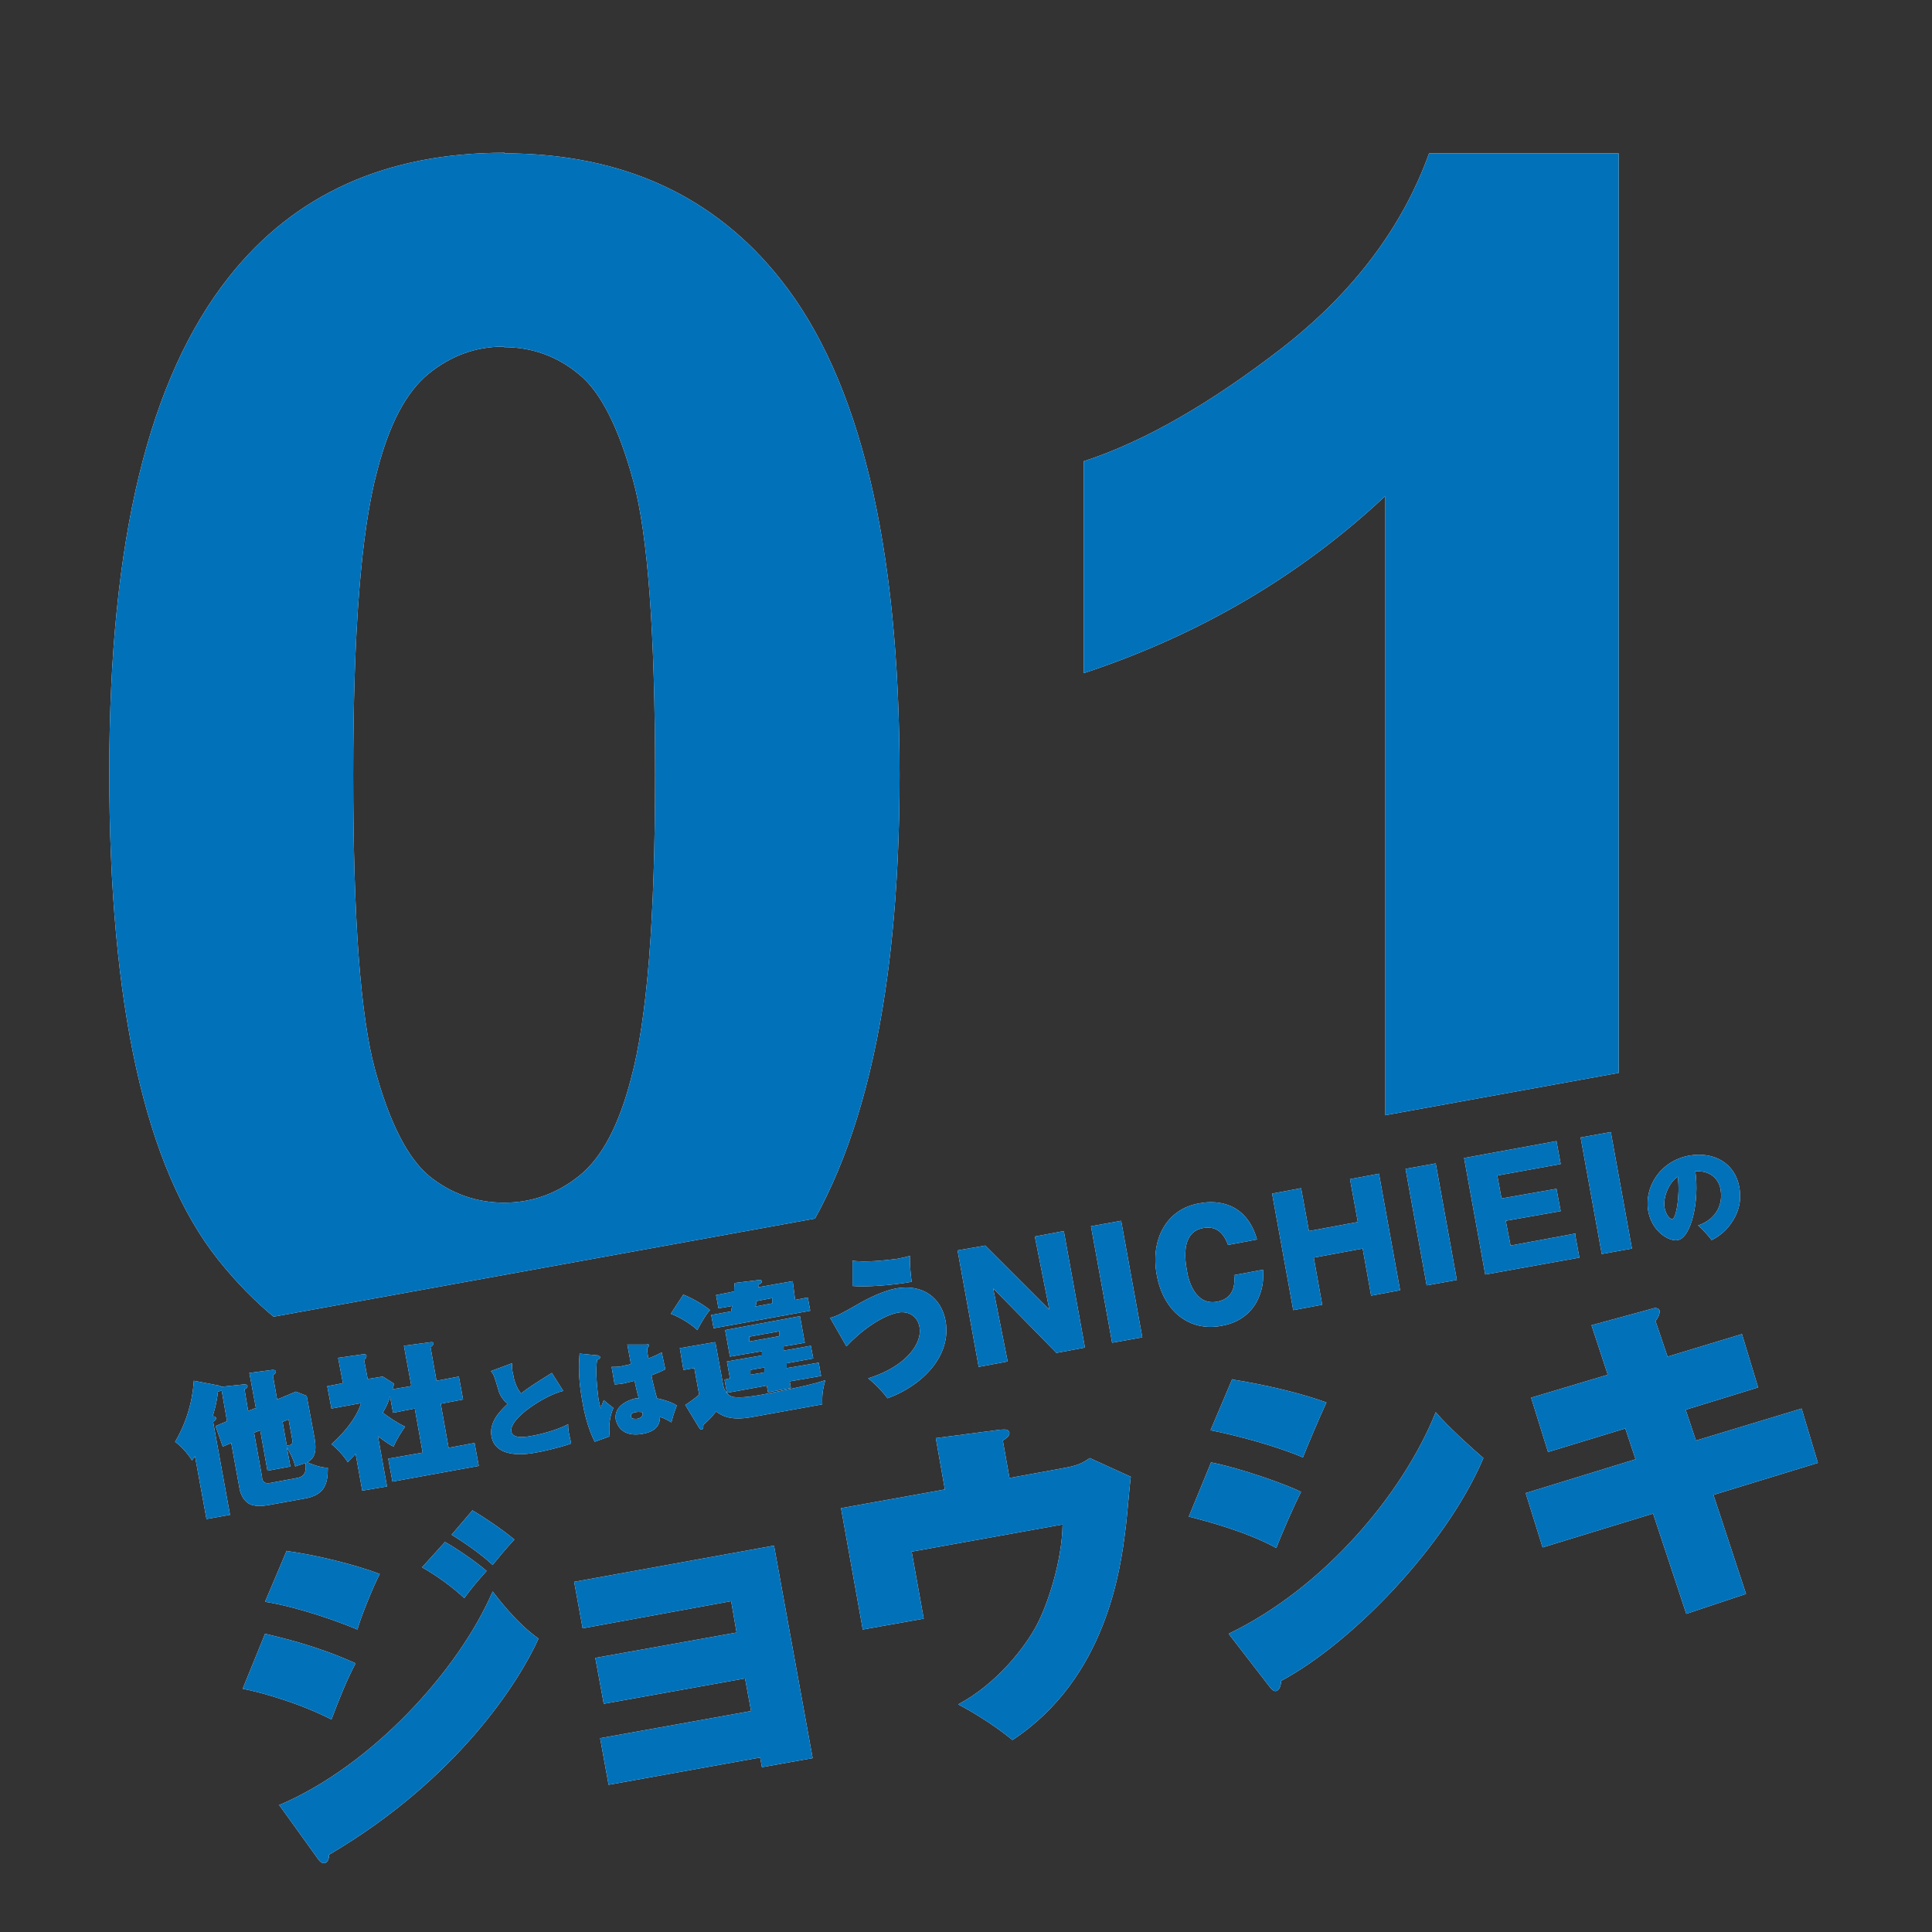 <?xml version="1.0" encoding="UTF-8"?>
<svg id="_レイヤー_1" data-name="レイヤー 1" xmlns="http://www.w3.org/2000/svg" xmlns:xlink="http://www.w3.org/1999/xlink" version="1.1" viewBox="0 0 320 320">
  <rect x="0" y="0" width="320" height="320" fill="#333333" stroke="none"/>
  <defs>
    <style>
      .cls-1 {
        fill: #0171ba;
      }

      .cls-1, .cls-2, .cls-3 {
        stroke-width: 0px;
      }

      .cls-4 {
        clip-path: url(#clippath);
      }

      .cls-2 {
        fill: none;
      }

      .cls-3 {
        fill: #fff;
      }
    </style>
    <clipPath id="clippath">
      <polygon class="cls-2" points="320 0 0 0 0 226.3 320 168.3 320 0"/>
    </clipPath>
  </defs>
  <g>
    <g>
      <path class="cls-3" d="M42.4,233.3l-1.1-5.9,3.8-.5c.2,0,.6,0,.6.3,0,.2-.2.4-.5.6l.7,4,3.1-1.3,1.8.7,1.3,7c.5,2.9-.4,3.5-1.2,4,1.6.7,2.7.9,3.4.9,0,2.5-.4,4.5-3.8,5.1l-6.1,1.1c-1.1.2-2,.2-2.9-.1-1.1-.5-1.6-1.6-1.8-2.5l-1.4-7.7-1.4.6-1.2-3.4,1.9-.8-.9-5.2c0,.2-.3.2-.6.3-.2,1.9-.7,3.6-.9,4.1.3,0,.5,0,.6.3,0,.2-.2.4-.5.6l2.8,15.4-3.9.7-1.9-10.4c-.2.3-.3.4-.5.7-.3-.5-1.3-2-2.8-3.1,2.5-4.2,3-8.3,3.1-10.1l4.2.8c.1,0,.3.1.3.2l3.8-.4c.2,0,.6,0,.6.3,0,.2-.2.4-.5.5l.6,3.6,1-.4ZM42.1,237.4l1.3,7.2c0,.5.2,1.3,1.5,1l4.3-.8c1.1-.2,1.6-.8,1.4-2.5-.7.3-1.3.4-1.7.6-.3-1.3-1.1-2.7-1.4-3.2l.6,3.2-3.8.7-1.2-6.7-1,.4ZM46.8,235.5l.7,3.9c.8,0,1-.2.9-1l-.6-3.3-1,.4Z"/>
      <path class="cls-3" d="M68.1,229.4l-1.2-6.5,4.5-.6c.2,0,.4,0,.4.2,0,.3-.3.5-.5.6l1,5.6,3.7-.7.7,3.8-3.7.7,1.3,7.3,4.3-.8.7,3.8-14.3,2.6-.7-3.8,5.7-1-1.3-7.3-3.6.7-.5-2.7c-.3,1-.5,1.5-1.2,2.7,1,.7,2.2,1.6,3.7,2.3-.5.7-1.6,2.4-1.9,3.3-.5-.2-1.1-.6-2.6-1.7l1.5,8.3-4.1.7-1.1-6.1c-.5.6-.9.9-1.3,1.4-.5-.9-1.9-2.4-2.7-3,3.3-3,4.5-5.4,4.9-6.8l-4.9.9-.7-3.7,2.6-.5-.8-4.2,4.2-.6c.2,0,.5,0,.5.3s-.2.5-.4.6l.6,3.2,2.5-.4,1.9,1.2c-.2.5-.2.6-.3.9l3-.5Z"/>
      <path class="cls-3" d="M93.2,230.4c-2.9.7-8.9,4.5-8.5,6.7.2,1.3,2.5.9,3.5.7,1.2-.2,4-.9,5.9-1.9,0,.4,0,.6.1,1.3.1.6.3,1.3.4,1.9-2,.7-5.1,1.4-5.9,1.5-1,.2-6.6,1.2-7.3-2.7-.4-2.3,1.3-4.1,2.7-5.4-.9-.6-1.4-1.7-1.5-2.1-.8-2.7-.8-2.7-1.3-3.3l3.5-1.3c0,.7,0,1.1.2,1.9.1.6.4,2,1.3,3.1,1-.8,2.2-1.6,5.1-3.4l1.9,3Z"/>
      <path class="cls-3" d="M99.1,224.6c.1,0,.3,0,.3.2,0,.2-.2.4-.5.4-.3,2,0,4.6.2,6.3,0,.3.2.9.4,1.8.1-.4.3-.9.5-1.4.2.2.8.7,1.6,1.3-.7,1.6-.8,3.3-.6,4.7l-2.5.9c-1.1-2.2-1.7-4.6-2.1-7-.7-3.8-.5-6.5-.4-7.6l3.1.3ZM107.1,222.6c.2,0,.3,0,.4.2,0,.2-.2.4-.3.5,0,.3,0,.7.2,1.7,1.3-.5,1.8-.8,2.2-1l.6,2.8c-.4.2-1,.5-2.3,1,.3,1.7.9,3.6.9,3.8,1,.2,2.4.6,3.3,1.2-.6,1.6-.6,1.7-.9,2.8-.3-.2-1.1-.7-1.9-.9,0,.6,0,2.3-2.9,2.8-3.5.6-4.2-1.6-4.4-2.3-.4-2.3,2-3.3,3.3-3.6.2,0,.4,0,.5,0-.4-1.4-.4-1.6-.7-2.9-1.2.3-2,.5-2.2.5-.2,0-.6.1-1.1.1l-.5-2.9c.8,0,1.4,0,2-.2.6-.1,1-.2,1.2-.3-.1-.5-.5-2.7-.6-3.2h3.3ZM105.3,233.9c-.2,0-.9.2-.8.7,0,.5.9.4,1,.4.1,0,1.2-.2.9-1.1-.2,0-.6-.1-1.1,0Z"/>
      <path class="cls-3" d="M113.1,214.4c1.8.7,3.7,1.9,4.5,2.6-.8.8-2,3.1-2.1,3.3-.9-.9-2.8-2.1-4.4-2.7l2.1-3.2ZM118.5,222.4l1.3,7.1c.2.9.8,1.8,1.8,1.9,1.4.2,4-.3,4.6-.4,2.6-.5,8.3-1.6,10.5-2.4-.2.8-.6,1.9-.5,4l-11.6,2.1c-3.8.7-5.1-.3-6-.9-.8,1-1,1.2-2.1,2.2,0,.4,0,.7-.3.8-.2,0-.3-.2-.4-.3l-2.3-3.8c.2-.1,1.5-1,2.3-1.7l-.8-4.4-1.8.3-.6-3.6,5.8-1ZM133.8,214.9l.4,2.2-16,2.9-.4-2.2,3.3-.6c.1-.6.1-.7.2-.9l-2.3.4-.4-2.2,3-.6c0-.6,0-.9.1-1.4l4.1-.5c.1,0,.3,0,.4.2,0,.3-.2.4-.6.6,0,.2,0,.2,0,.4l5.7-1,.4,3.1,2.1-.4ZM135.6,225.7l.4,2.2-5.2.9.2,1.1-3.8.7-.2-1.1-6.6,1.2-.4-2.2.9-.2-.5-2.8,5.8-1v-.7c-.1,0-5.3.9-5.3.9l-.8-4.4,12.4-2.3.8,4.4-3.5.6v.7c.1,0,4.5-.8,4.5-.8l.4,2.1-4.4.8v.8c.1,0,5.3-.9,5.3-.9ZM124.1,221.4v.8c.1,0,5-.9,5-.9v-.8c-.1,0-5,.9-5,.9ZM126.6,227.3v-.8c-.1,0-2.3.4-2.3.4v.8c.1,0,2.3-.4,2.3-.4ZM127.9,215.9v-.9c0,0-2.6.5-2.6.5,0,.5-.1.7-.2.9l2.7-.5Z"/>
      <path class="cls-3" d="M137.4,218.3c1.2-.3,1.7-.6,4.2-2,2.7-1.6,4.9-2.5,6.8-2.9,4.6-.8,7.5,1.7,8.2,5.3,1.1,5.8-3.8,10.8-9.6,12.9-.6-.8-1.7-2.1-3.2-3.3,6.4-2,9-5.9,8.5-8.5-.3-1.7-1.7-2.7-3.5-2.4-2.8.5-6.4,3.2-8.6,5.6l-2.7-4.7ZM141,208.8c2.4.3,5.2,0,7.6-.3,1-.2,1.5-.3,2.1-.5,0,1.5.1,2.9.3,4.3-3.2.6-7.7.9-9.8.7v-4.2Z"/>
      <path class="cls-3" d="M175,224.1l-10.5-10.7,2.4,12.1-4.8.9-3.5-19.3,4.6-.8,10.6,10.6-2.4-12.1,4.8-.9,3.5,19.3-4.8.9Z"/>
      <path class="cls-3" d="M189.2,221.5l-5,.9-3.5-19.3,5-.9,3.5,19.3Z"/>
      <path class="cls-3" d="M203.4,206.2c-.9-2.5-2.4-3.1-4.1-2.8-3.4.6-3.2,4.5-2.7,7.1.2,1.4,1.3,5.8,5,5.1,3.2-.6,2.9-3.6,2.8-4.4l4.8-.9c0,1.1.2,2.6-.8,4.8-.8,1.8-2.6,3.9-6.1,4.5-5.3,1-9.6-2.4-10.7-8.4-1.1-5.9,1.6-11,7.1-11.9,3.1-.6,7.8,0,9.5,6l-4.8.9Z"/>
      <path class="cls-3" d="M225.7,206.8l-8.1,1.5,1.4,7.8-4.8.9-3.5-19.3,4.8-.9,1.3,7.1,8.1-1.5-1.3-7.1,4.8-.9,3.5,19.3-4.8.9-1.4-7.8Z"/>
      <path class="cls-3" d="M241.3,212l-5,.9-3.5-19.3,5-.9,3.5,19.3Z"/>
      <path class="cls-3" d="M260.9,204.5l.7,3.8-15.6,2.8-3.5-19.3,15.3-2.8.7,3.8-10.5,1.9.7,3.8,9.1-1.6.7,3.7-9.1,1.6.8,4.1,10.8-2Z"/>
      <path class="cls-3" d="M270.3,206.8l-5,.9-3.5-19.3,5-.9,3.5,19.3Z"/>
      <path class="cls-3" d="M281.2,203c3.5-1.2,4.1-4,3.8-5.8,0-.5-.6-3.4-4.2-3.2.7,5-.7,11-2.9,11.4-1.4.3-4.3-1.4-4.9-4.8-.7-3.9,1.9-8.3,6.8-9.2,4-.7,7.6,1.2,8.3,5.3.2,1.3.4,3.5-1.5,6.1-1,1.4-2.3,2.2-3.1,2.6-.2-.3-1.2-1.5-2.2-2.4ZM275.7,200c.2,1.2.9,2,1.3,1.9.6-.1,1.3-3.7.9-7-1.2.7-2.5,3.1-2.2,5.1Z"/>
      <path class="cls-3" d="M43.9,270.6c2.9.7,8.6,2,15,4.9-1.4,2.6-2.8,6.1-4,9.3-5.3-2.7-11.3-4.4-14.7-5.1l3.7-9.1ZM47.5,256.9c4.6.6,11.2,2.2,15.4,3.8-1.1,2.1-3.2,7.3-3.7,9.2-3.1-1.3-9.7-3.7-15.3-4.6l3.6-8.5ZM46.2,299c15.3-6.5,29.7-22.2,35.4-35.4.7.9,4,5.3,7.6,7.8-3.2,7.1-13.4,23.3-34.7,35.8,0,.5-.1,1.3-.8,1.4-.4,0-.7-.2-1.1-.8l-6.4-8.9ZM73.7,255.4c1.3.7,4.7,2.9,6.9,4.8-1.7,1.9-2.3,2.6-3.7,4.5-1.8-1.7-4.5-3.7-7-5.1l3.8-4.2ZM78.3,250.2c1.9,1.1,5,3.2,6.9,4.8-1.6,1.7-2.7,3.1-3.6,4.2-1.1-1-3.1-2.7-6.8-5l3.5-4.1Z"/>
      <path class="cls-3" d="M100.8,295.6l-1.4-7.7,25-4.5-1-5.4-23.4,4.2-1.4-7.6,23.4-4.2-.9-5.2-24.6,4.5-1.4-7.7,33.1-6,6.4,35.2-8.4,1.5-.3-1.6-25,4.5Z"/>
      <path class="cls-3" d="M176.5,243.1c2-.4,2.7-.7,4-1.6l6.8,3.1c-.2,1.3-.7,7.6-.9,8.8-.8,6.5-3.2,24.6-18.7,34.8-2.7-2.2-6.1-4.4-9-5.9,6.4-3.4,11.1-9.5,13-13.1,1.9-3.6,4.2-10.7,4.3-16.7l-25,4.5,2,11.1-10.1,1.8-3.6-20.1,17.2-3.1-1.5-8.5,10.7-1.4c.6,0,1.3-.2,1.5.5,0,.6-.5.9-1.1,1.3l1.1,6.2,9.3-1.7Z"/>
      <path class="cls-3" d="M200.5,242.2c5.1,1,12.6,3.7,15,4.9-1.1,2.1-3.4,7.4-4.1,9.3-4.7-2.6-11.3-4.4-14.5-5.2l3.7-9ZM204.2,228.5c1.8.3,9.2,1.5,15.5,3.8-1,2.1-3.4,7.8-3.9,9.1-4.1-1.8-11.1-3.7-15.3-4.5l3.6-8.5ZM203.5,270.6c15.8-7.6,28.9-23.2,34.3-36.7,2,2.4,6.6,6.5,7.9,7.6-6.1,14.4-21.7,30.6-33.5,36.9,0,.5-.2,1.6-.9,1.7-.4,0-.7-.3-1-.7l-6.8-8.8Z"/>
      <path class="cls-3" d="M288.5,220.9l2.7,8.9-12,3.7,1.7,5.1,17.5-5.3,2.7,9-17.3,5.3,5.4,16.4-9.9,3.3-5.5-16.6-18.3,5.6-2.8-9,18.2-5.6-1.7-5.1-12.8,3.9-2.8-9,12.7-3.8-2.7-8.2,9.9-2.7c.5-.2,1.3-.3,1.4.4,0,.4-.2,1-.7,1.6l2,5.9,12.2-3.7Z"/>
    </g>
    <g>
      <path class="cls-1" d="M42.4,233.3l-1.1-5.9,3.8-.5c.2,0,.6,0,.6.3,0,.2-.2.4-.5.6l.7,4,3.1-1.3,1.8.7,1.3,7c.5,2.9-.4,3.5-1.2,4,1.6.7,2.7.9,3.4.9,0,2.5-.4,4.5-3.8,5.1l-6.1,1.1c-1.1.2-2,.2-2.9-.1-1.1-.5-1.6-1.6-1.8-2.5l-1.4-7.7-1.4.6-1.2-3.4,1.9-.8-.9-5.2c0,.2-.3.2-.6.3-.2,1.9-.7,3.6-.9,4.1.3,0,.5,0,.6.3,0,.2-.2.4-.5.6l2.8,15.4-3.9.7-1.9-10.4c-.2.3-.3.4-.5.7-.3-.5-1.3-2-2.8-3.1,2.5-4.2,3-8.3,3.1-10.1l4.2.8c.1,0,.3.1.3.2l3.8-.4c.2,0,.6,0,.6.3,0,.2-.2.4-.5.5l.6,3.6,1-.4ZM42.1,237.4l1.3,7.2c0,.5.2,1.3,1.5,1l4.3-.8c1.1-.2,1.6-.8,1.4-2.5-.7.3-1.3.4-1.7.6-.3-1.3-1.1-2.7-1.4-3.2l.6,3.2-3.8.7-1.2-6.7-1,.4ZM46.8,235.5l.7,3.9c.8,0,1-.2.9-1l-.6-3.3-1,.4Z"/>
      <path class="cls-1" d="M68.1,229.4l-1.2-6.5,4.5-.6c.2,0,.4,0,.4.2,0,.3-.3.5-.5.6l1,5.6,3.7-.7.7,3.8-3.7.7,1.3,7.3,4.3-.8.7,3.8-14.3,2.6-.7-3.8,5.7-1-1.3-7.3-3.6.7-.5-2.7c-.3,1-.5,1.5-1.2,2.7,1,.7,2.2,1.6,3.7,2.3-.5.7-1.6,2.4-1.9,3.3-.5-.2-1.1-.6-2.6-1.7l1.5,8.3-4.1.7-1.1-6.1c-.5.6-.9.9-1.3,1.4-.5-.9-1.9-2.4-2.7-3,3.3-3,4.5-5.4,4.9-6.8l-4.9.9-.7-3.7,2.6-.5-.8-4.2,4.2-.6c.2,0,.5,0,.5.3s-.2.5-.4.6l.6,3.2,2.5-.4,1.9,1.2c-.2.5-.2.6-.3.9l3-.5Z"/>
      <path class="cls-1" d="M93.2,230.4c-2.9.7-8.9,4.5-8.5,6.7.2,1.3,2.5.9,3.5.7,1.2-.2,4-.9,5.9-1.9,0,.4,0,.6.1,1.3.1.6.3,1.3.4,1.9-2,.7-5.1,1.4-5.9,1.5-1,.2-6.6,1.2-7.3-2.7-.4-2.3,1.3-4.1,2.7-5.4-.9-.6-1.4-1.7-1.5-2.1-.8-2.7-.8-2.7-1.3-3.3l3.5-1.3c0,.7,0,1.1.2,1.9.1.6.4,2,1.3,3.1,1-.8,2.2-1.6,5.1-3.4l1.9,3Z"/>
      <path class="cls-1" d="M99.1,224.6c.1,0,.3,0,.3.2,0,.2-.2.4-.5.4-.3,2,0,4.6.2,6.3,0,.3.2.9.4,1.8.1-.4.3-.9.5-1.4.2.2.8.7,1.6,1.3-.7,1.6-.8,3.3-.6,4.7l-2.5.9c-1.1-2.2-1.7-4.6-2.1-7-.7-3.8-.5-6.5-.4-7.6l3.1.3ZM107.1,222.6c.2,0,.3,0,.4.2,0,.2-.2.4-.3.5,0,.3,0,.7.2,1.7,1.3-.5,1.8-.8,2.2-1l.6,2.8c-.4.2-1,.5-2.3,1,.3,1.7.9,3.6.9,3.8,1,.2,2.4.6,3.3,1.2-.6,1.6-.6,1.7-.9,2.8-.3-.2-1.1-.7-1.9-.9,0,.6,0,2.3-2.9,2.8-3.5.6-4.2-1.6-4.4-2.3-.4-2.3,2-3.3,3.3-3.6.2,0,.4,0,.5,0-.4-1.4-.4-1.6-.7-2.9-1.2.3-2,.5-2.2.5-.2,0-.6.1-1.1.1l-.5-2.9c.8,0,1.4,0,2-.2.6-.1,1-.2,1.2-.3-.1-.5-.5-2.7-.6-3.2h3.3ZM105.3,233.9c-.2,0-.9.2-.8.7,0,.5.9.4,1,.4.1,0,1.2-.2.9-1.1-.2,0-.6-.1-1.1,0Z"/>
      <path class="cls-1" d="M113.1,214.4c1.8.7,3.7,1.9,4.5,2.6-.8.8-2,3.1-2.1,3.3-.9-.9-2.8-2.1-4.4-2.7l2.1-3.2ZM118.5,222.4l1.3,7.1c.2.9.8,1.8,1.8,1.9,1.4.2,4-.3,4.6-.4,2.6-.5,8.3-1.6,10.5-2.4-.2.8-.6,1.9-.5,4l-11.6,2.1c-3.8.7-5.1-.3-6-.9-.8,1-1,1.2-2.1,2.2,0,.4,0,.7-.3.8-.2,0-.3-.2-.4-.3l-2.3-3.8c.2-.1,1.5-1,2.3-1.7l-.8-4.4-1.8.3-.6-3.6,5.8-1ZM133.8,214.9l.4,2.2-16,2.9-.4-2.2,3.3-.6c.1-.6.1-.7.2-.9l-2.3.4-.4-2.2,3-.6c0-.6,0-.9.1-1.4l4.1-.5c.1,0,.3,0,.4.2,0,.3-.2.4-.6.6,0,.2,0,.2,0,.4l5.7-1,.4,3.1,2.1-.4ZM135.6,225.7l.4,2.2-5.2.9.2,1.1-3.8.7-.2-1.1-6.6,1.2-.4-2.2.9-.2-.5-2.8,5.8-1v-.7c-.1,0-5.3.9-5.3.9l-.8-4.4,12.4-2.3.8,4.4-3.5.6v.7c.1,0,4.5-.8,4.5-.8l.4,2.1-4.4.8v.8c.1,0,5.3-.9,5.3-.9ZM124.1,221.4v.8c.1,0,5-.9,5-.9v-.8c-.1,0-5,.9-5,.9ZM126.6,227.3v-.8c-.1,0-2.3.4-2.3.4v.8c.1,0,2.3-.4,2.3-.4ZM127.9,215.9v-.9c0,0-2.6.5-2.6.5,0,.5-.1.7-.2.9l2.7-.5Z"/>
      <path class="cls-1" d="M137.4,218.3c1.2-.3,1.7-.6,4.2-2,2.7-1.6,4.9-2.5,6.8-2.9,4.6-.8,7.5,1.7,8.2,5.3,1.1,5.8-3.8,10.8-9.6,12.9-.6-.8-1.7-2.1-3.2-3.3,6.4-2,9-5.9,8.5-8.5-.3-1.7-1.7-2.7-3.5-2.4-2.8.5-6.4,3.2-8.6,5.6l-2.7-4.7ZM141,208.8c2.4.3,5.2,0,7.6-.3,1-.2,1.5-.3,2.1-.5,0,1.5.1,2.9.3,4.3-3.2.6-7.7.9-9.8.7v-4.2Z"/>
      <path class="cls-1" d="M175,224.1l-10.5-10.7,2.4,12.1-4.8.9-3.5-19.3,4.6-.8,10.6,10.6-2.4-12.1,4.8-.9,3.5,19.3-4.8.9Z"/>
      <path class="cls-1" d="M189.2,221.5l-5,.9-3.5-19.3,5-.9,3.5,19.3Z"/>
      <path class="cls-1" d="M203.4,206.2c-.9-2.5-2.4-3.1-4.1-2.8-3.4.6-3.2,4.5-2.7,7.1.2,1.4,1.3,5.8,5,5.1,3.2-.6,2.9-3.6,2.8-4.4l4.8-.9c0,1.1.2,2.6-.8,4.8-.8,1.8-2.6,3.9-6.1,4.5-5.3,1-9.6-2.4-10.7-8.4-1.1-5.9,1.6-11,7.1-11.9,3.1-.6,7.8,0,9.5,6l-4.8.9Z"/>
      <path class="cls-1" d="M225.7,206.8l-8.1,1.5,1.4,7.8-4.8.9-3.5-19.3,4.8-.9,1.3,7.1,8.1-1.5-1.3-7.1,4.8-.9,3.5,19.3-4.8.9-1.4-7.8Z"/>
      <path class="cls-1" d="M241.3,212l-5,.9-3.5-19.3,5-.9,3.5,19.3Z"/>
      <path class="cls-1" d="M260.9,204.5l.7,3.8-15.6,2.8-3.5-19.3,15.3-2.8.7,3.8-10.5,1.9.7,3.8,9.1-1.6.7,3.7-9.1,1.6.8,4.1,10.8-2Z"/>
      <path class="cls-1" d="M270.3,206.8l-5,.9-3.5-19.3,5-.9,3.5,19.3Z"/>
      <path class="cls-1" d="M281.2,203c3.5-1.2,4.1-4,3.8-5.8,0-.5-.6-3.4-4.2-3.2.7,5-.7,11-2.9,11.4-1.4.3-4.3-1.4-4.9-4.8-.7-3.9,1.9-8.3,6.8-9.2,4-.7,7.6,1.2,8.3,5.3.2,1.3.4,3.5-1.5,6.1-1,1.4-2.3,2.2-3.1,2.6-.2-.3-1.2-1.5-2.2-2.4ZM275.7,200c.2,1.2.9,2,1.3,1.9.6-.1,1.3-3.7.9-7-1.2.7-2.5,3.1-2.2,5.1Z"/>
      <path class="cls-1" d="M43.9,270.6c2.9.7,8.6,2,15,4.9-1.4,2.6-2.8,6.1-4,9.3-5.3-2.7-11.3-4.4-14.7-5.1l3.7-9.1ZM47.5,256.9c4.6.6,11.2,2.2,15.4,3.8-1.1,2.1-3.2,7.3-3.7,9.2-3.1-1.3-9.7-3.7-15.3-4.6l3.6-8.5ZM46.2,299c15.3-6.5,29.7-22.2,35.4-35.4.7.9,4,5.3,7.6,7.8-3.2,7.1-13.4,23.3-34.7,35.8,0,.5-.1,1.3-.8,1.4-.4,0-.7-.2-1.1-.8l-6.4-8.9ZM73.7,255.4c1.3.7,4.7,2.9,6.9,4.8-1.7,1.9-2.3,2.6-3.7,4.5-1.8-1.7-4.5-3.7-7-5.1l3.8-4.2ZM78.3,250.2c1.9,1.1,5,3.2,6.9,4.8-1.6,1.7-2.7,3.1-3.6,4.2-1.1-1-3.1-2.7-6.8-5l3.5-4.1Z"/>
      <path class="cls-1" d="M100.8,295.6l-1.4-7.7,25-4.5-1-5.4-23.4,4.2-1.4-7.6,23.4-4.2-.9-5.2-24.6,4.5-1.4-7.7,33.1-6,6.4,35.2-8.4,1.5-.3-1.6-25,4.5Z"/>
      <path class="cls-1" d="M176.5,243.1c2-.4,2.7-.7,4-1.6l6.8,3.1c-.2,1.3-.7,7.6-.9,8.8-.8,6.5-3.2,24.6-18.7,34.8-2.7-2.2-6.1-4.4-9-5.9,6.4-3.4,11.1-9.5,13-13.1,1.9-3.6,4.2-10.7,4.3-16.7l-25,4.5,2,11.1-10.1,1.8-3.6-20.1,17.2-3.1-1.5-8.5,10.7-1.4c.6,0,1.3-.2,1.5.5,0,.6-.5.9-1.1,1.3l1.1,6.2,9.3-1.7Z"/>
      <path class="cls-1" d="M200.5,242.2c5.1,1,12.6,3.7,15,4.9-1.1,2.1-3.4,7.4-4.1,9.3-4.7-2.6-11.3-4.4-14.5-5.2l3.7-9ZM204.2,228.5c1.8.3,9.2,1.5,15.5,3.8-1,2.1-3.4,7.8-3.9,9.1-4.1-1.8-11.1-3.7-15.3-4.5l3.6-8.5ZM203.5,270.6c15.8-7.6,28.9-23.2,34.3-36.7,2,2.4,6.6,6.5,7.9,7.6-6.1,14.4-21.7,30.6-33.5,36.9,0,.5-.2,1.6-.9,1.7-.4,0-.7-.3-1-.7l-6.8-8.8Z"/>
      <path class="cls-1" d="M288.5,220.9l2.7,8.9-12,3.7,1.7,5.1,17.5-5.3,2.7,9-17.3,5.3,5.4,16.4-9.9,3.3-5.5-16.6-18.3,5.6-2.8-9,18.2-5.6-1.7-5.1-12.8,3.9-2.8-9,12.7-3.8-2.7-8.2,9.9-2.7c.5-.2,1.3-.3,1.4.4,0,.4-.2,1-.7,1.6l2,5.9,12.2-3.7Z"/>
    </g>
  </g>
  <rect class="cls-2" width="320" height="320"/>
  <g class="cls-4">
    <g>
      <g>
        <path class="cls-3" d="M83.5,25.4c19.5,0,34.8,7,45.8,20.9,13.1,16.5,19.7,43.9,19.7,82.1s-6.6,65.5-19.8,82.2c-10.9,13.8-26.1,20.6-45.7,20.6s-35.4-7.5-47.4-22.6c-12-15.1-18-42-18-80.7s6.6-65.3,19.8-82c10.9-13.8,26.1-20.6,45.7-20.6ZM83.5,57.4c-4.7,0-8.8,1.5-12.5,4.5-3.7,3-6.5,8.3-8.5,16-2.7,10-4,26.8-4,50.5s1.2,39.9,3.6,48.7c2.4,8.8,5.4,14.7,9,17.7,3.6,2.9,7.8,4.4,12.4,4.4s8.8-1.5,12.5-4.5c3.7-3,6.5-8.3,8.5-16,2.7-9.9,4-26.7,4-50.3s-1.2-39.9-3.6-48.7c-2.4-8.8-5.4-14.8-9-17.7-3.6-3-7.8-4.5-12.4-4.5Z"/>
        <path class="cls-3" d="M268,227.8h-38.6V82.2c-14.1,13.2-30.8,23-49.9,29.3v-35.1c10.1-3.3,21-9.6,32.9-18.8,11.8-9.2,19.9-20,24.3-32.2h31.4v202.4Z"/>
      </g>
      <g>
        <path class="cls-1" d="M83.5,25.4c19.5,0,34.8,7,45.8,20.9,13.1,16.5,19.7,43.9,19.7,82.1s-6.6,65.5-19.8,82.2c-10.9,13.8-26.1,20.6-45.7,20.6s-35.4-7.5-47.4-22.6c-12-15.1-18-42-18-80.7s6.6-65.3,19.8-82c10.9-13.8,26.1-20.6,45.7-20.6ZM83.5,57.4c-4.7,0-8.8,1.5-12.5,4.5-3.7,3-6.5,8.3-8.5,16-2.7,10-4,26.8-4,50.5s1.2,39.9,3.6,48.7c2.4,8.8,5.4,14.7,9,17.7,3.6,2.9,7.8,4.4,12.4,4.4s8.8-1.5,12.5-4.5c3.7-3,6.5-8.3,8.5-16,2.7-9.9,4-26.7,4-50.3s-1.2-39.9-3.6-48.7c-2.4-8.8-5.4-14.8-9-17.7-3.6-3-7.8-4.5-12.4-4.5Z"/>
        <path class="cls-1" d="M268,227.8h-38.6V82.2c-14.1,13.2-30.8,23-49.9,29.3v-35.1c10.1-3.3,21-9.6,32.9-18.8,11.8-9.2,19.9-20,24.3-32.2h31.4v202.4Z"/>
      </g>
    </g>
  </g>
</svg>